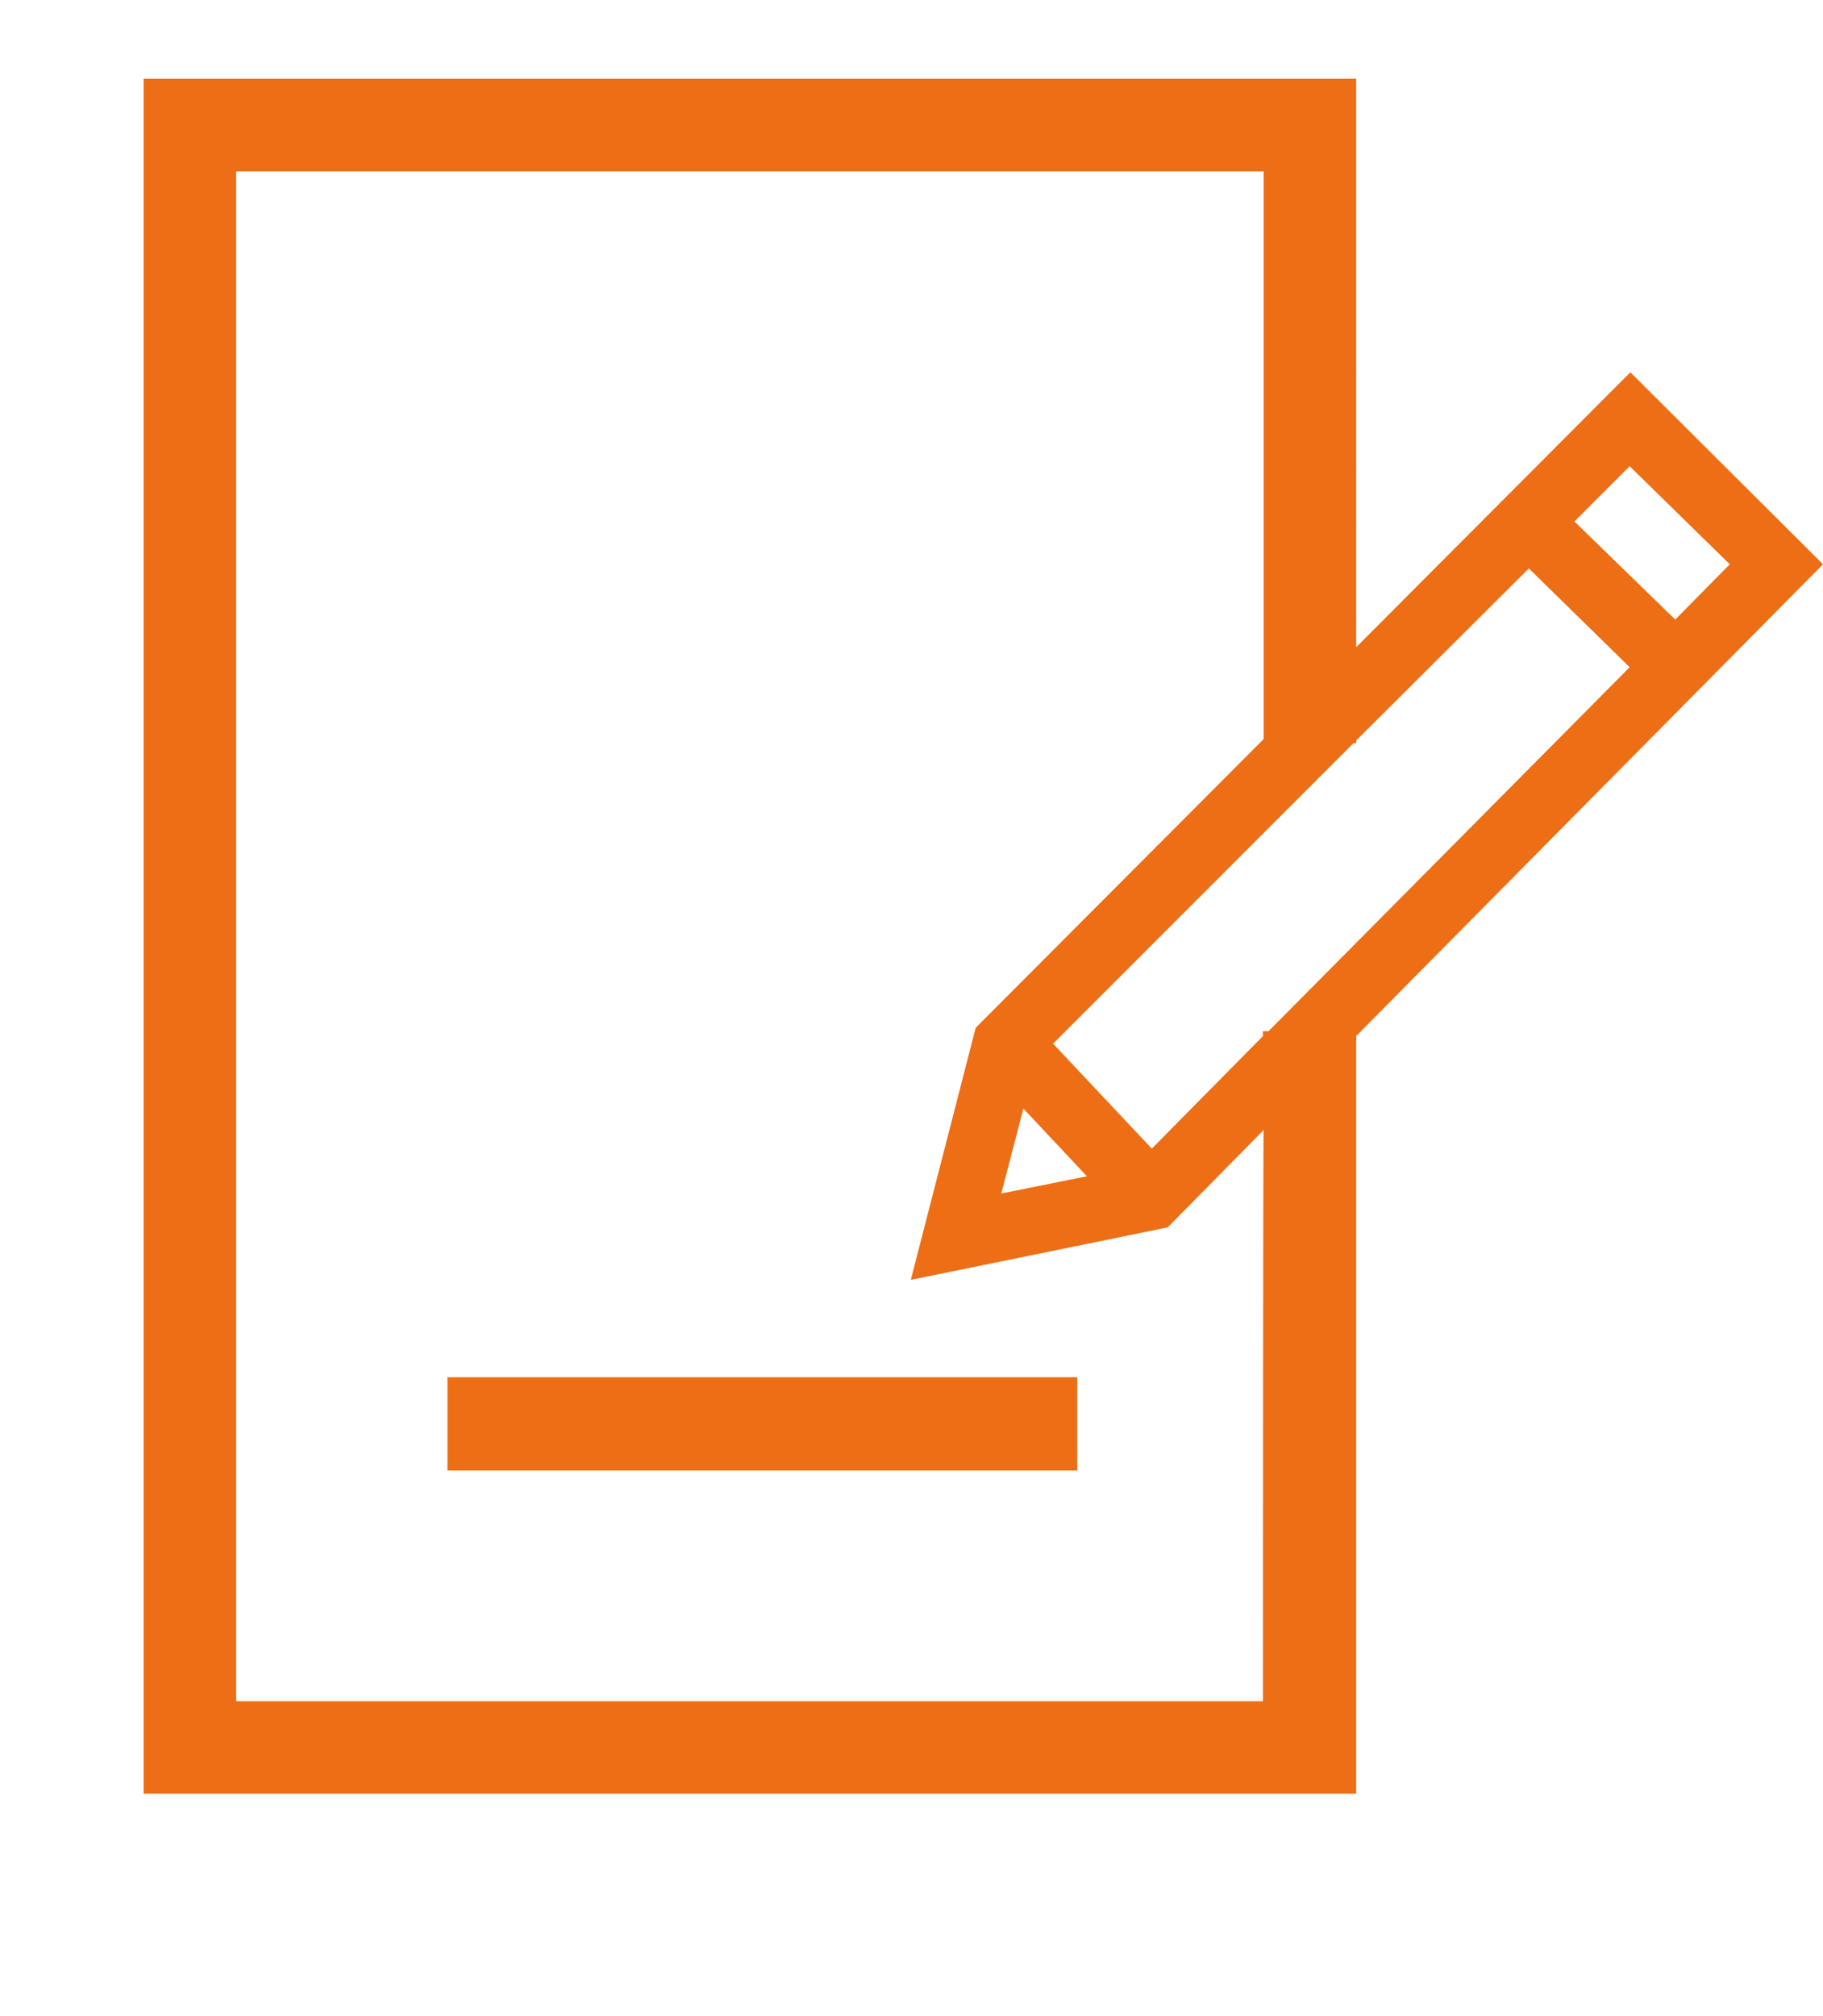 <?xml version="1.0" encoding="utf-8"?>
<!-- Generator: Adobe Illustrator 19.0.0, SVG Export Plug-In . SVG Version: 6.00 Build 0)  -->
<svg version="1.1" id="Calque_1" xmlns="http://www.w3.org/2000/svg" xmlns:xlink="http://www.w3.org/1999/xlink" x="0px" y="0px"
	 viewBox="1330 70.1 264 291.9" style="enable-background:new 1330 70.1 264 291.9;" xml:space="preserve">
<style type="text/css">
	.st0{fill:#ED6E15;}
	.st1{fill:#ED6E15;stroke:#ED6E15;stroke-miterlimit:10;}
</style>
<g>
	<g>
		<path class="st0" d="M1594,151.8l-27.9-27.8l-39.7,39.8V81.5h-175.6v248.3h175.6V220.1L1594,151.8z M1580.5,151.8l-7.9,8
			l-14.6-14.2l8-8L1580.5,151.8z M1551.4,152.4l14.6,14.3l-52.3,52.7h-0.8v0.7l-16.1,16.3l-14.3-15.2l43.5-43.5h0.4v-0.4
			L1551.4,152.4z M1478.2,230.6l9.2,9.8l-12.4,2.5L1478.2,230.6z M1512.9,316.4h-148.7V94.9H1513v82.2l-41.7,41.8l-9.4,36.5
			l37.2-7.6l13.9-14.1C1512.9,233.7,1512.9,316.4,1512.9,316.4z"/>
	</g>
	<rect x="1395.3" y="270" class="st1" width="90.2" height="12.5"/>
</g>
</svg>
